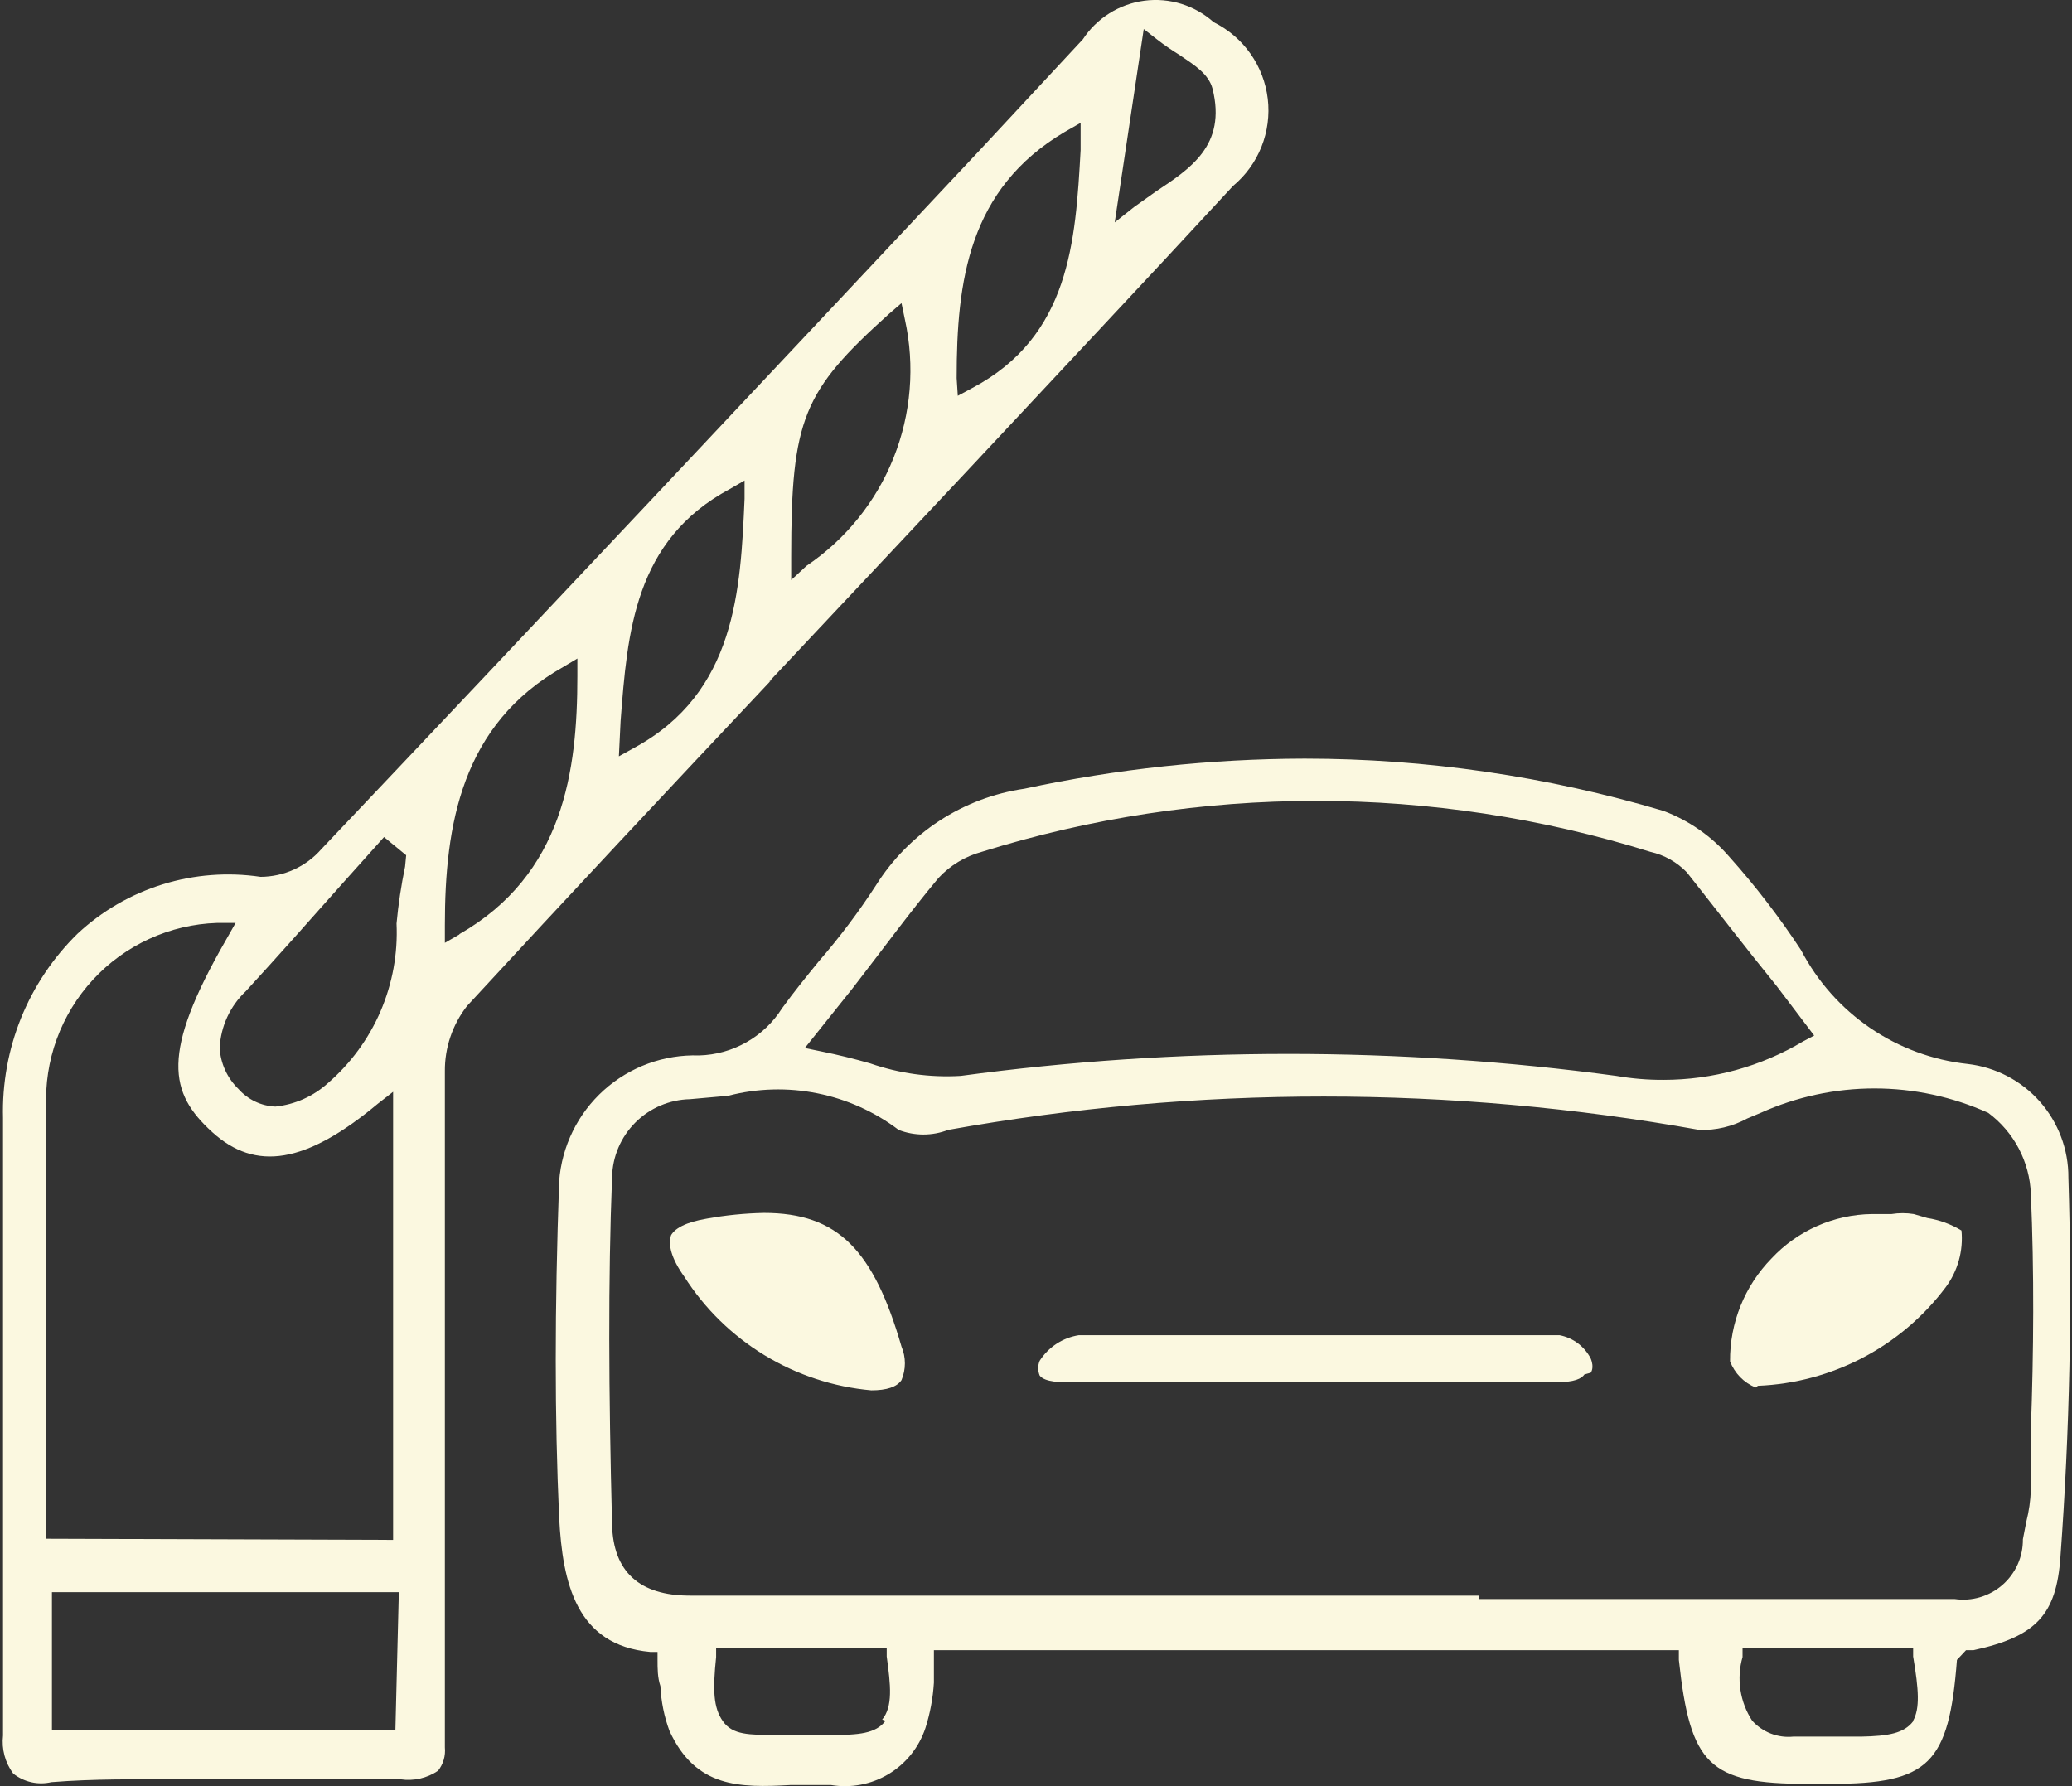 <svg width="58" height="50" viewBox="0 0 58 50" fill="none" xmlns="http://www.w3.org/2000/svg">
<rect x="0" y="0" width="58" height="50" fill="#333333" stroke="none"/>
<path d="M12.867 26.154L12.453 26.393V25.899C12.453 23.098 12.915 20.28 15.764 18.672L16.162 18.434V18.927C16.162 21.57 15.78 24.483 12.851 26.154M11.339 24.26C11.23 24.785 11.15 25.317 11.1 25.852C11.139 26.694 10.985 27.535 10.652 28.31C10.318 29.084 9.813 29.773 9.174 30.325C8.767 30.691 8.254 30.92 7.709 30.977C7.513 30.969 7.32 30.921 7.142 30.836C6.964 30.751 6.805 30.631 6.675 30.484C6.362 30.181 6.175 29.772 6.149 29.338C6.178 28.732 6.441 28.162 6.882 27.746C7.773 26.775 8.649 25.788 9.524 24.801L10.75 23.432L11.37 23.941L11.339 24.26ZM11.068 48.439H1.454V44.571H11.164L11.068 48.439ZM1.294 43.075V38.299C1.294 35.88 1.294 33.444 1.294 31.009C1.265 30.355 1.365 29.701 1.589 29.086C1.814 28.471 2.158 27.907 2.602 27.425C3.046 26.944 3.581 26.556 4.177 26.283C4.772 26.01 5.415 25.858 6.07 25.836H6.595L6.325 26.313C4.494 29.497 4.733 30.595 5.942 31.693C7.152 32.792 8.553 32.585 10.575 30.898L11.004 30.563V43.107L1.294 43.075ZM17.372 20.185C17.563 17.701 17.754 15.123 20.428 13.69L20.842 13.451V13.961C20.73 16.508 20.603 19.389 17.754 20.933L17.324 21.172L17.372 20.185ZM22.147 15.6C22.147 11.716 22.481 10.952 24.885 8.787L25.235 8.485L25.331 8.947C25.615 10.239 25.504 11.587 25.013 12.816C24.522 14.045 23.673 15.098 22.577 15.839L22.147 16.237V15.6ZM26.779 10.586C26.779 7.864 27.113 5.285 29.803 3.694L30.249 3.439V4.203C30.106 6.766 29.947 9.408 27.225 10.857L26.811 11.08L26.779 10.586ZM32.016 0.813L32.382 1.099C32.581 1.254 32.788 1.398 33.003 1.529C33.449 1.831 33.831 2.07 33.942 2.484C34.34 4.076 33.306 4.728 32.35 5.365L31.746 5.795L31.204 6.225L32.016 0.813ZM21.526 19.086L26.986 13.276C29.453 10.634 32.016 7.912 34.515 5.206C34.868 4.912 35.141 4.536 35.311 4.11C35.481 3.684 35.542 3.222 35.488 2.767C35.434 2.312 35.267 1.877 35.003 1.502C34.739 1.128 34.385 0.825 33.974 0.622C33.713 0.388 33.404 0.213 33.07 0.109C32.735 0.005 32.382 -0.025 32.034 0.02C31.686 0.066 31.353 0.186 31.056 0.372C30.759 0.558 30.505 0.806 30.313 1.099L27.352 4.283C21.24 10.793 15.143 17.288 8.999 23.766C8.786 24.01 8.525 24.205 8.231 24.34C7.937 24.474 7.618 24.544 7.295 24.546C6.376 24.409 5.438 24.481 4.551 24.756C3.663 25.032 2.849 25.504 2.17 26.138C1.486 26.808 0.948 27.612 0.589 28.499C0.231 29.387 0.059 30.339 0.085 31.296C0.085 33.174 0.085 35.068 0.085 36.946V39.812V42.136C0.085 44.285 0.085 46.434 0.085 48.582C0.041 48.961 0.143 49.343 0.371 49.649C0.52 49.766 0.693 49.849 0.877 49.89C1.062 49.932 1.253 49.931 1.438 49.888C2.632 49.792 3.841 49.808 5.003 49.808H5.178H7.916H11.211C11.579 49.863 11.954 49.778 12.262 49.569C12.408 49.385 12.476 49.151 12.453 48.917V46.895C12.453 41.356 12.453 35.625 12.453 29.99C12.447 29.327 12.666 28.682 13.074 28.16C15.891 25.103 18.788 22.015 21.59 19.039" fill="#FBF8E0"/>
<path d="M41.408 44.667H32.255C28.021 44.667 23.627 44.667 19.314 44.667C17.897 44.667 17.165 43.998 17.133 42.677C17.037 38.92 17.021 35.832 17.133 32.951C17.145 32.377 17.379 31.829 17.785 31.423C18.192 31.016 18.739 30.783 19.314 30.77L20.38 30.675C21.197 30.463 22.05 30.439 22.877 30.605C23.704 30.77 24.483 31.121 25.155 31.63C25.601 31.802 26.095 31.802 26.54 31.63C33.494 30.384 40.614 30.384 47.568 31.63C48.034 31.645 48.496 31.535 48.905 31.312L49.287 31.152C50.288 30.702 51.373 30.469 52.471 30.469C53.568 30.469 54.654 30.702 55.654 31.152C56.01 31.416 56.301 31.756 56.508 32.147C56.714 32.538 56.831 32.971 56.848 33.413C56.944 35.609 56.928 37.854 56.848 40.019V41.706C56.838 42.007 56.795 42.306 56.721 42.597L56.625 43.091C56.628 43.332 56.578 43.571 56.48 43.791C56.381 44.011 56.236 44.207 56.055 44.366C55.873 44.525 55.66 44.642 55.428 44.711C55.197 44.779 54.954 44.797 54.715 44.762C50.29 44.762 45.769 44.762 41.408 44.762M53.553 48.185C53.298 48.519 52.869 48.599 52.089 48.614H51.452C51.102 48.614 50.768 48.614 50.449 48.614H50.194C49.982 48.635 49.768 48.605 49.569 48.528C49.37 48.45 49.191 48.327 49.048 48.169C48.878 47.909 48.765 47.615 48.719 47.307C48.672 46.999 48.692 46.685 48.778 46.386V46.131H53.553V46.37C53.712 47.309 53.744 47.819 53.553 48.169M24.789 48.169C24.519 48.535 24.009 48.567 23.309 48.567H21.717C20.969 48.567 20.507 48.567 20.237 48.185C19.966 47.803 19.95 47.309 20.046 46.386V46.131H24.821V46.37C24.933 47.182 24.996 47.771 24.694 48.137M23.866 27.666C24.742 26.536 25.458 25.549 26.27 24.578C26.596 24.226 27.016 23.972 27.48 23.846C33.574 21.944 40.104 21.944 46.199 23.846C46.587 23.933 46.941 24.133 47.218 24.419C48.062 25.486 48.905 26.584 49.733 27.603L50.783 28.988L50.481 29.147C49.298 29.855 47.944 30.229 46.565 30.229C46.122 30.231 45.68 30.194 45.244 30.118C39.154 29.297 32.981 29.297 26.891 30.118C26.032 30.169 25.172 30.05 24.36 29.768C23.914 29.64 23.468 29.529 22.991 29.433L22.529 29.338L23.866 27.666ZM55.033 46.195H55.24C57.007 45.813 57.565 45.192 57.676 43.584C57.936 40.052 58.011 36.508 57.899 32.967C57.904 32.183 57.619 31.424 57.099 30.836C56.579 30.249 55.861 29.874 55.081 29.784C54.102 29.678 53.164 29.332 52.35 28.776C51.537 28.221 50.873 27.473 50.417 26.6C49.815 25.681 49.145 24.808 48.412 23.989C47.914 23.411 47.279 22.968 46.565 22.7C43.305 21.73 39.922 21.237 36.521 21.236C33.883 21.242 31.253 21.525 28.673 22.079C27.826 22.202 27.016 22.508 26.298 22.975C25.581 23.442 24.974 24.06 24.519 24.785C24.038 25.527 23.506 26.234 22.927 26.902C22.577 27.332 22.227 27.762 21.892 28.224C21.644 28.618 21.301 28.945 20.896 29.175C20.491 29.406 20.035 29.533 19.568 29.545C18.588 29.513 17.633 29.862 16.904 30.517C16.174 31.173 15.726 32.085 15.652 33.063C15.525 36.676 15.525 39.669 15.652 42.486C15.748 44.317 16.13 46.052 18.199 46.243H18.406V46.466C18.406 46.72 18.406 46.959 18.486 47.198C18.506 47.628 18.591 48.052 18.741 48.455C19.473 50.047 20.698 50.047 22.131 49.968H23.261C23.819 50.061 24.392 49.952 24.877 49.66C25.361 49.368 25.725 48.913 25.904 48.376C26.036 47.963 26.116 47.535 26.142 47.102C26.142 46.895 26.142 46.672 26.142 46.45V46.195H46.995V46.466C47.313 49.41 47.839 49.936 50.593 49.936H51.245C53.999 49.936 54.556 49.379 54.779 46.466L55.033 46.195Z" fill="#FBF8E0"/>
<path d="M18.788 34.575C18.693 34.829 18.788 35.227 19.154 35.737C19.725 36.633 20.494 37.386 21.402 37.938C22.311 38.49 23.333 38.826 24.391 38.92C24.821 38.92 25.108 38.825 25.235 38.634C25.298 38.485 25.33 38.325 25.33 38.164C25.33 38.003 25.298 37.843 25.235 37.695C24.455 35.005 23.468 33.954 21.383 33.954C20.849 33.965 20.317 34.018 19.791 34.113C19.218 34.209 18.852 34.384 18.756 34.638" fill="#FBF8E0"/>
<path d="M49.208 38.793C50.233 38.752 51.235 38.483 52.144 38.007C53.052 37.531 53.844 36.859 54.461 36.039C54.802 35.582 54.961 35.015 54.906 34.447C54.614 34.269 54.289 34.15 53.951 34.097L53.569 33.986C53.364 33.953 53.154 33.953 52.948 33.986H52.391C51.865 33.994 51.345 34.108 50.864 34.321C50.383 34.534 49.949 34.843 49.59 35.227C48.837 35.997 48.419 37.032 48.428 38.108C48.491 38.273 48.587 38.423 48.71 38.549C48.833 38.675 48.981 38.774 49.144 38.841" fill="#FBF8E0"/>
<path d="M44.528 38.427C44.528 38.427 44.639 38.3 44.528 38.029C44.441 37.861 44.317 37.714 44.166 37.601C44.014 37.488 43.838 37.411 43.652 37.376C40.994 37.376 38.447 37.376 35.964 37.376H30.201C29.978 37.411 29.765 37.492 29.575 37.616C29.386 37.74 29.225 37.902 29.103 38.093C29.048 38.225 29.048 38.374 29.103 38.506C29.247 38.697 29.708 38.697 30.026 38.697H30.106C31.698 38.697 33.401 38.697 35.041 38.697H38.734H43.509C44.098 38.697 44.273 38.586 44.353 38.475" fill="#FBF8E0"/>
</svg>
